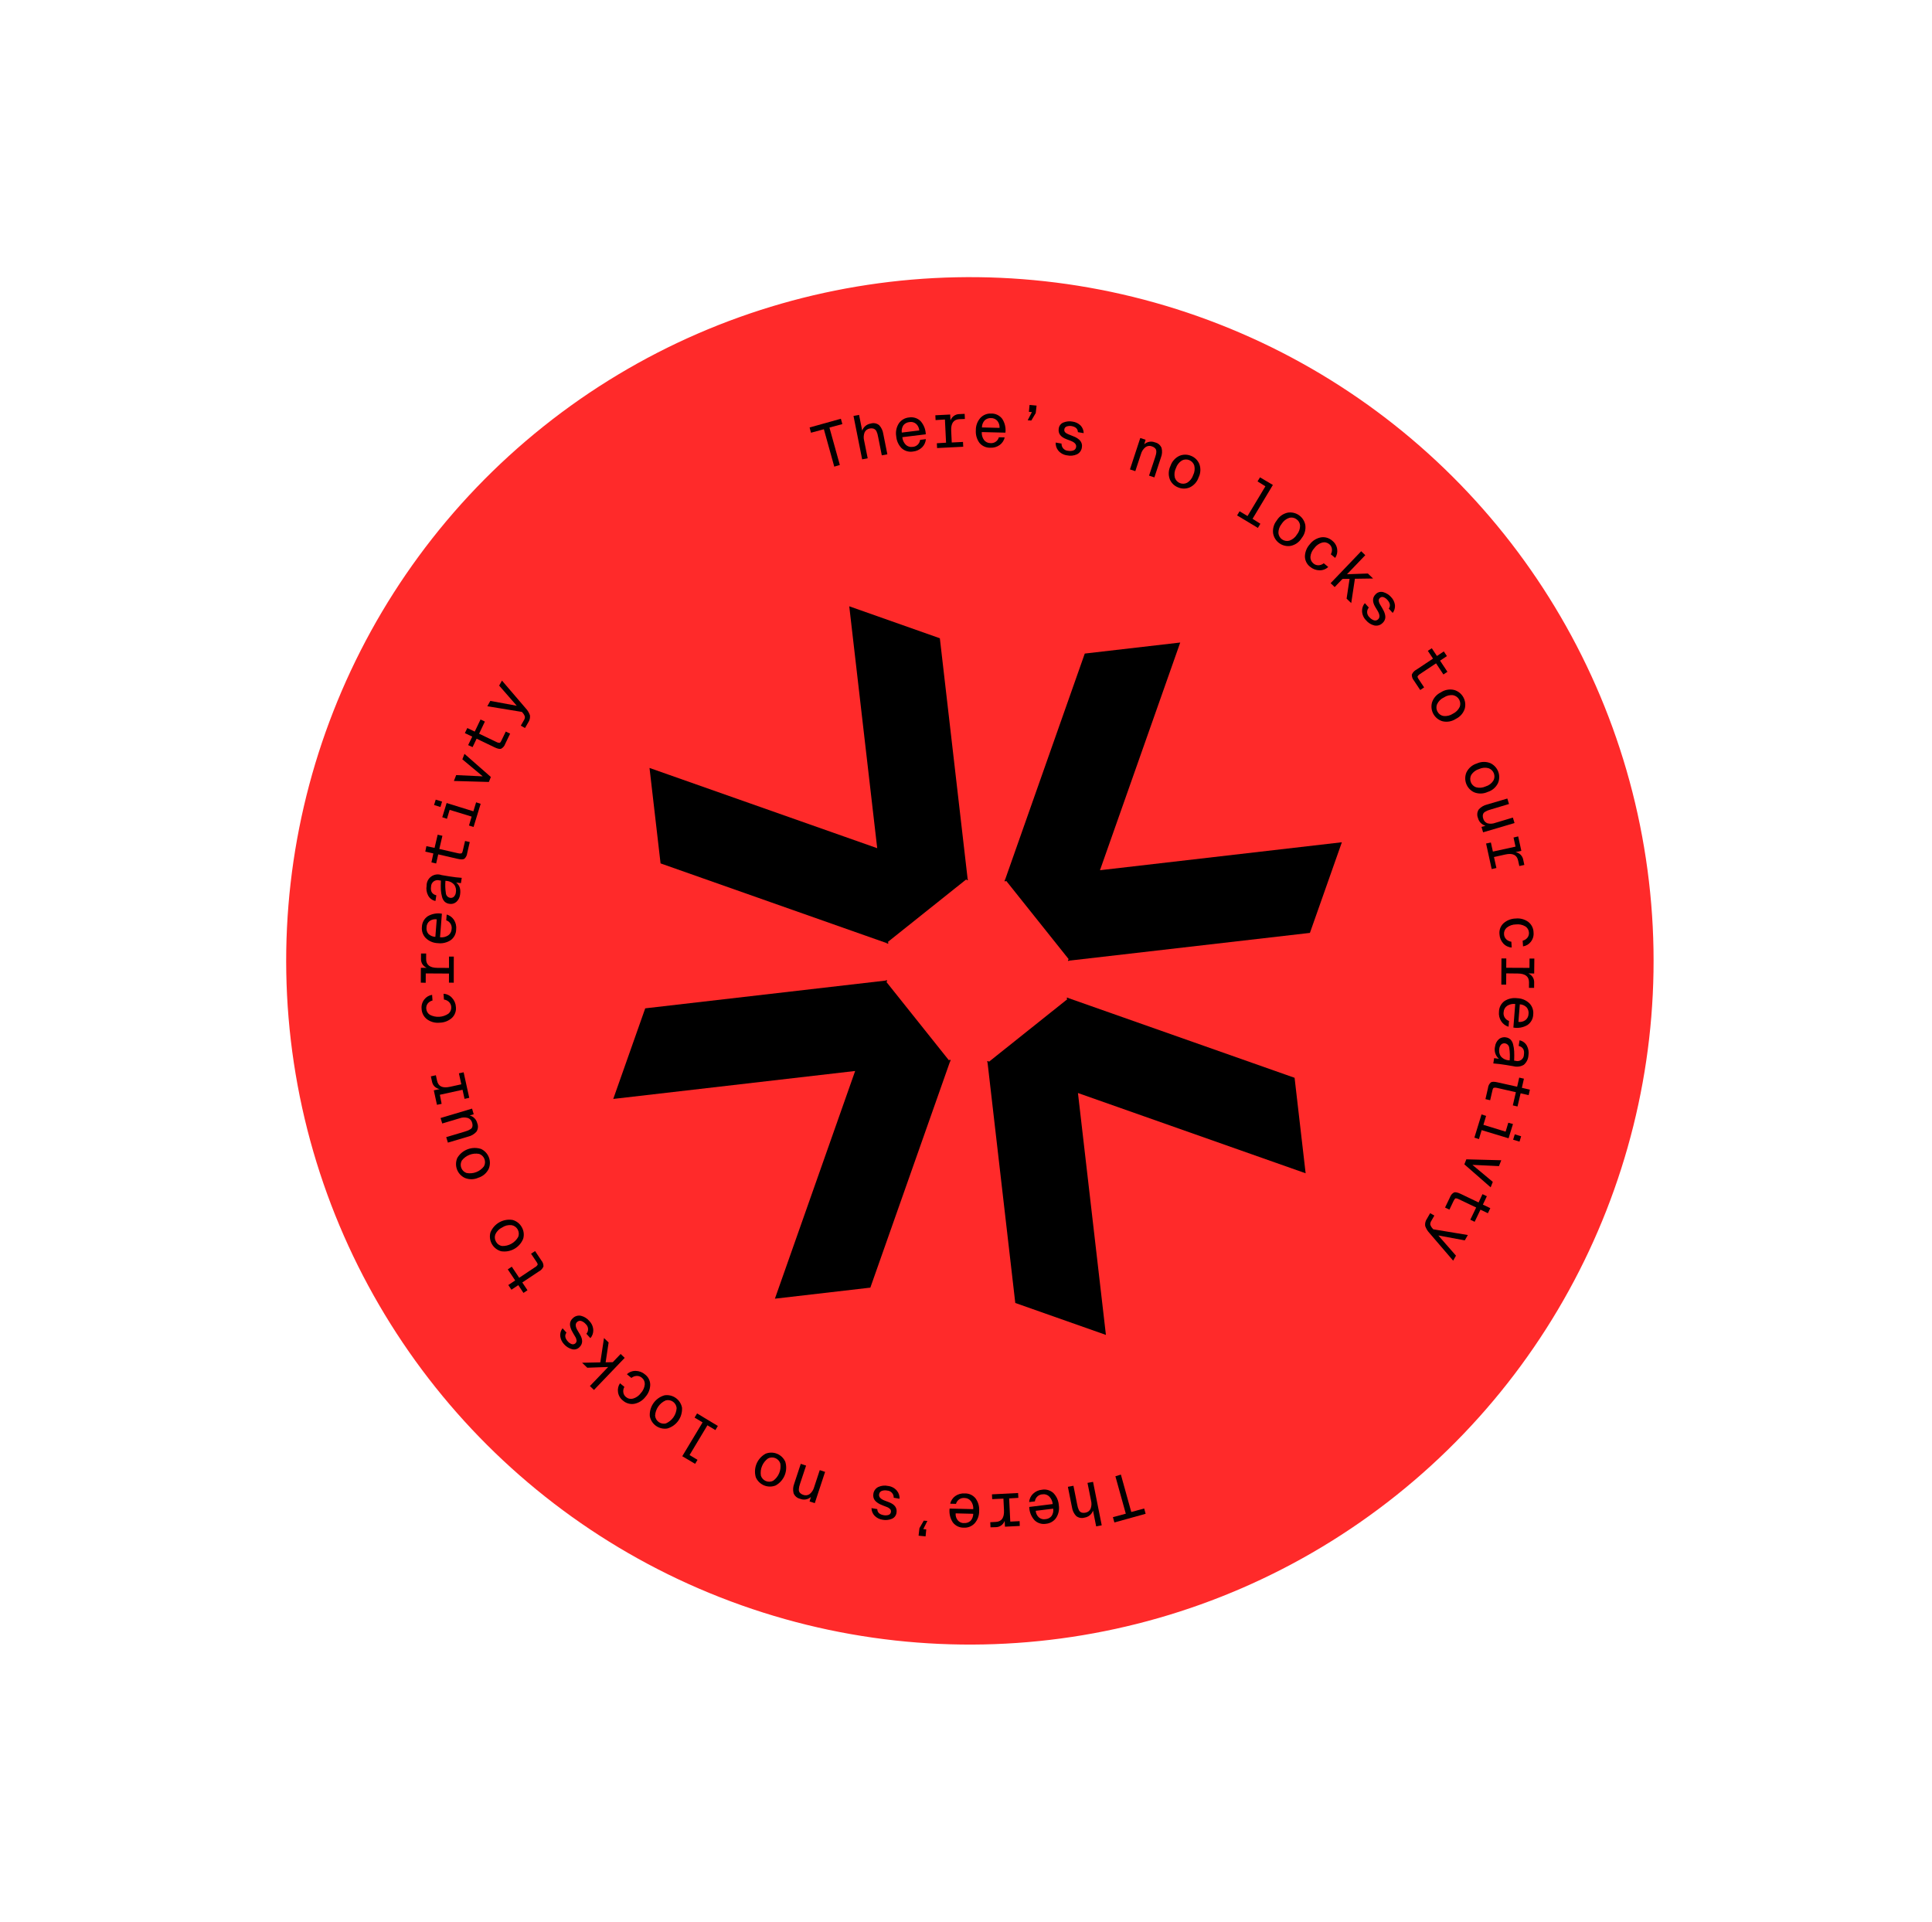 <svg width="189" height="188" viewBox="0 0 189 188" fill="none" xmlns="http://www.w3.org/2000/svg">
<circle cx="94.88" cy="93.995" r="66.883" transform="rotate(51.414 94.88 93.995)" fill="#FF2A2A"/>
<path d="M92.934 103.854L92.819 103.71L92.989 103.69L92.934 103.854Z" fill="black"/>
<path d="M86.72 96.067L86.608 95.926L86.777 95.905L86.78 95.905L86.72 96.067Z" fill="black"/>
<path d="M86.72 96.067L86.608 95.927L86.777 95.905L86.72 96.067Z" fill="black"/>
<path d="M92.934 103.854L92.819 103.71L92.989 103.69L92.934 103.854Z" fill="black"/>
<path d="M86.722 92.251L64.62 84.46L63.539 75.123L85.814 82.973L83.079 59.31L91.942 62.437L94.653 85.923L86.724 92.249L86.89 92.307L86.722 92.251Z" fill="black"/>
<path d="M92.934 103.855L85.142 125.961L75.806 127.042L83.656 104.767L59.992 107.502L63.12 98.639L86.608 95.927L92.934 103.855Z" fill="black"/>
<path d="M108.187 130.586L99.321 127.461L96.611 103.971L104.54 97.645L126.644 105.434L127.725 114.775L105.452 106.923L108.187 130.586Z" fill="black"/>
<path d="M98.329 86.039L106.119 63.934L115.457 62.855L107.606 85.128L131.269 82.393L128.144 91.259L104.655 93.967L98.329 86.039Z" fill="black"/>
<path d="M104.54 97.645L104.396 97.76L104.374 97.591L104.54 97.645Z" fill="black"/>
<path d="M96.752 103.858L96.612 103.97L96.598 103.865L96.59 103.801L96.752 103.858Z" fill="black"/>
<path d="M96.752 103.858L96.61 103.971L96.598 103.865L96.59 103.801L96.752 103.858Z" fill="black"/>
<path d="M104.54 97.645L104.396 97.76L104.374 97.591L104.54 97.645Z" fill="black"/>
<path d="M98.444 86.183L98.273 86.207L98.329 86.039L98.444 86.183Z" fill="black"/>
<path d="M104.656 93.968L104.485 93.992L104.544 93.828L104.656 93.968Z" fill="black"/>
<path d="M104.656 93.968L104.485 93.992L104.544 93.828L104.656 93.968Z" fill="black"/>
<path d="M98.444 86.183L98.273 86.207L98.329 86.039L98.444 86.183Z" fill="black"/>
<path d="M86.889 92.307L86.724 92.25L86.868 92.135L86.889 92.307Z" fill="black"/>
<path d="M94.674 86.096L94.512 86.036L94.652 85.924L94.674 86.096Z" fill="black"/>
<path d="M94.674 86.096L94.512 86.036L94.652 85.924L94.674 86.096Z" fill="black"/>
<path d="M86.889 92.307L86.724 92.25L86.868 92.135L86.889 92.307Z" fill="black"/>
<path d="M81.613 45.648L80.596 41.99L79.335 42.331L79.201 41.816L82.259 40.965L82.404 41.485L81.141 41.827L82.158 45.486L81.613 45.648Z" fill="black"/>
<path d="M85.173 41.436C85.314 41.391 85.465 41.382 85.611 41.409C85.757 41.437 85.893 41.501 86.008 41.595C86.223 41.828 86.361 42.121 86.406 42.435L86.807 44.443L86.263 44.544L85.901 42.728C85.877 42.607 85.855 42.508 85.834 42.432C85.809 42.35 85.778 42.27 85.743 42.192C85.709 42.12 85.659 42.056 85.595 42.007C85.534 41.959 85.462 41.927 85.386 41.915C85.287 41.895 85.184 41.896 85.086 41.919C84.976 41.935 84.872 41.978 84.783 42.044C84.695 42.111 84.624 42.199 84.578 42.3C84.479 42.56 84.465 42.845 84.537 43.115L84.884 44.833L84.34 44.935L83.495 40.687L84.039 40.586L84.346 42.126C84.408 41.946 84.518 41.787 84.664 41.666C84.809 41.544 84.986 41.465 85.173 41.436Z" fill="black"/>
<path d="M89.327 44.169C89.126 44.206 88.919 44.195 88.723 44.138C88.527 44.081 88.347 43.979 88.197 43.84C87.893 43.528 87.708 43.119 87.674 42.684C87.598 42.247 87.688 41.797 87.927 41.422C88.038 41.258 88.185 41.12 88.356 41.02C88.526 40.919 88.718 40.857 88.915 40.839C89.119 40.803 89.328 40.816 89.526 40.877C89.724 40.937 89.904 41.044 90.052 41.189C90.371 41.547 90.553 42.007 90.565 42.486L88.271 42.766C88.292 43.042 88.409 43.302 88.601 43.501C88.687 43.585 88.791 43.649 88.905 43.686C89.019 43.724 89.141 43.734 89.259 43.717C89.446 43.712 89.625 43.639 89.763 43.512C89.901 43.386 89.988 43.214 90.01 43.029L90.576 42.959C90.552 43.264 90.419 43.55 90.201 43.764C89.964 43.994 89.656 44.137 89.327 44.169ZM88.972 41.29C88.857 41.297 88.745 41.329 88.642 41.382C88.54 41.435 88.45 41.509 88.377 41.598C88.238 41.81 88.182 42.066 88.218 42.317L89.929 42.106C89.912 41.864 89.805 41.637 89.629 41.471C89.54 41.393 89.435 41.336 89.321 41.305C89.207 41.273 89.088 41.268 88.972 41.29Z" fill="black"/>
<path d="M91.501 40.624L92.952 40.551L92.983 41.128C93.046 40.956 93.157 40.805 93.302 40.694C93.451 40.58 93.632 40.516 93.82 40.51L94.369 40.484L94.392 40.985L93.85 41.005C93.282 41.032 93.013 41.416 93.052 42.157L93.106 43.287L94.206 43.231L94.229 43.702L91.671 43.831L91.648 43.36L92.549 43.306L92.438 41.037L91.524 41.095L91.501 40.624Z" fill="black"/>
<path d="M96.876 43.798C96.674 43.805 96.472 43.765 96.288 43.682C96.103 43.599 95.94 43.474 95.811 43.317C95.557 42.964 95.434 42.533 95.463 42.098C95.453 41.653 95.609 41.221 95.903 40.886C96.037 40.74 96.202 40.625 96.386 40.551C96.569 40.476 96.767 40.443 96.965 40.454C97.172 40.448 97.378 40.491 97.565 40.581C97.751 40.67 97.914 40.803 98.04 40.967C98.302 41.368 98.414 41.848 98.357 42.324L96.044 42.267C96.023 42.545 96.103 42.822 96.267 43.047C96.339 43.139 96.43 43.213 96.535 43.265C96.64 43.317 96.755 43.345 96.871 43.346C97.057 43.368 97.245 43.322 97.4 43.218C97.555 43.113 97.667 42.956 97.716 42.775L98.286 42.789C98.218 43.087 98.044 43.351 97.798 43.532C97.53 43.723 97.205 43.816 96.876 43.798ZM96.945 40.9C96.831 40.893 96.716 40.909 96.609 40.948C96.502 40.987 96.403 41.047 96.32 41.126C96.152 41.315 96.058 41.56 96.058 41.814L97.781 41.856C97.799 41.614 97.727 41.374 97.577 41.184C97.501 41.091 97.404 41.017 97.294 40.968C97.184 40.918 97.065 40.895 96.945 40.9Z" fill="black"/>
<path d="M100.652 40.289L100.719 39.611L101.404 39.677L101.322 40.407L100.888 41.139L100.534 41.112L100.947 40.313L100.652 40.289Z" fill="black"/>
<path d="M106.011 42.373L105.447 42.274C105.437 41.949 105.228 41.75 104.82 41.68C104.666 41.654 104.508 41.666 104.359 41.715C104.298 41.733 104.243 41.768 104.201 41.816C104.159 41.864 104.132 41.923 104.123 41.986C104.111 42.035 104.111 42.086 104.121 42.136C104.132 42.185 104.153 42.231 104.184 42.271C104.277 42.366 104.391 42.438 104.517 42.484L104.864 42.623C104.981 42.666 105.087 42.711 105.182 42.755C105.281 42.803 105.375 42.86 105.464 42.925C105.551 42.986 105.629 43.06 105.695 43.144C105.756 43.227 105.801 43.321 105.826 43.421C105.854 43.534 105.858 43.652 105.836 43.766C105.818 43.911 105.765 44.05 105.679 44.169C105.594 44.288 105.48 44.384 105.348 44.447C105.048 44.581 104.713 44.616 104.392 44.545C104.058 44.505 103.751 44.341 103.532 44.084C103.349 43.862 103.257 43.58 103.273 43.293L103.845 43.392C103.837 43.57 103.899 43.744 104.018 43.876C104.137 44.008 104.304 44.088 104.481 44.098C104.654 44.132 104.833 44.121 105.001 44.066C105.073 44.042 105.138 43.997 105.186 43.938C105.233 43.878 105.263 43.806 105.272 43.73C105.318 43.467 105.125 43.259 104.695 43.103L104.314 42.959C103.737 42.737 103.492 42.387 103.574 41.906C103.593 41.774 103.648 41.649 103.733 41.546C103.819 41.442 103.931 41.364 104.057 41.321C104.334 41.214 104.635 41.186 104.926 41.243C105.219 41.282 105.492 41.413 105.705 41.619C105.9 41.822 106.009 42.091 106.011 42.373Z" fill="black"/>
<path d="M112.068 43.02L111.934 43.46C112.076 43.333 112.251 43.249 112.439 43.216C112.626 43.184 112.82 43.206 112.996 43.278C113.14 43.31 113.273 43.377 113.385 43.473C113.496 43.569 113.582 43.691 113.635 43.829C113.711 44.138 113.688 44.464 113.569 44.759L112.929 46.7L112.407 46.528L112.993 44.763C113.033 44.645 113.062 44.549 113.079 44.475C113.1 44.391 113.113 44.305 113.118 44.218C113.124 44.139 113.115 44.058 113.089 43.982C113.055 43.913 113.006 43.852 112.946 43.803C112.867 43.741 112.777 43.693 112.681 43.663C112.578 43.623 112.468 43.61 112.359 43.624C112.25 43.638 112.146 43.679 112.057 43.744C111.838 43.919 111.681 44.161 111.61 44.434L111.063 46.09L110.54 45.919L111.548 42.847L112.068 43.02Z" fill="black"/>
<path d="M114.436 46.883C114.357 46.671 114.323 46.445 114.336 46.219C114.348 45.993 114.407 45.772 114.507 45.569C114.579 45.354 114.694 45.156 114.846 44.987C114.997 44.818 115.181 44.682 115.387 44.588C115.567 44.514 115.76 44.476 115.954 44.477C116.149 44.478 116.341 44.518 116.52 44.595C116.701 44.666 116.866 44.774 117.005 44.911C117.143 45.048 117.252 45.212 117.326 45.392C117.404 45.603 117.438 45.829 117.426 46.054C117.414 46.279 117.356 46.499 117.256 46.701C117.184 46.916 117.07 47.114 116.919 47.283C116.768 47.452 116.584 47.589 116.378 47.684C116.198 47.759 116.006 47.797 115.811 47.795C115.616 47.794 115.424 47.754 115.245 47.677C115.064 47.607 114.898 47.5 114.759 47.363C114.62 47.227 114.51 47.064 114.436 46.883ZM115.627 45.042C115.35 45.214 115.142 45.477 115.04 45.786C114.893 46.077 114.854 46.411 114.93 46.728C114.968 46.846 115.031 46.955 115.115 47.046C115.2 47.137 115.302 47.208 115.417 47.255C115.532 47.303 115.655 47.324 115.779 47.319C115.903 47.314 116.024 47.281 116.134 47.224C116.412 47.054 116.62 46.79 116.721 46.48C116.868 46.19 116.908 45.857 116.832 45.54C116.794 45.422 116.731 45.313 116.646 45.222C116.562 45.131 116.459 45.059 116.345 45.012C116.23 44.965 116.106 44.943 115.982 44.948C115.858 44.953 115.737 44.985 115.627 45.042Z" fill="black"/>
<path d="M123.262 46.695L124.521 47.44L122.532 50.753L123.297 51.236L123.055 51.642L121.019 50.42L121.264 50.015L122.042 50.481L123.79 47.571L123.019 47.092L123.262 46.695Z" fill="black"/>
<path d="M124.547 52.191C124.515 51.964 124.53 51.734 124.591 51.513C124.652 51.293 124.758 51.087 124.902 50.91C125.019 50.715 125.175 50.547 125.361 50.416C125.546 50.285 125.757 50.193 125.979 50.147C126.366 50.086 126.762 50.178 127.082 50.404C127.401 50.63 127.621 50.972 127.693 51.357C127.725 51.583 127.71 51.814 127.649 52.034C127.588 52.255 127.482 52.46 127.338 52.638C127.221 52.832 127.064 53.001 126.879 53.132C126.694 53.263 126.483 53.355 126.261 53.401C125.874 53.464 125.477 53.372 125.157 53.146C124.836 52.92 124.617 52.577 124.547 52.191ZM126.118 50.658C125.809 50.762 125.547 50.971 125.378 51.248C125.17 51.5 125.058 51.817 125.061 52.143C125.072 52.267 125.109 52.387 125.171 52.494C125.232 52.602 125.317 52.695 125.418 52.766C125.52 52.838 125.636 52.886 125.758 52.908C125.88 52.93 126.005 52.925 126.125 52.894C126.434 52.79 126.696 52.581 126.865 52.303C127.072 52.051 127.185 51.735 127.182 51.409C127.173 51.285 127.136 51.164 127.074 51.057C127.012 50.949 126.926 50.857 126.823 50.788C126.723 50.713 126.608 50.663 126.485 50.641C126.363 50.618 126.237 50.624 126.118 50.658Z" fill="black"/>
<path d="M130.333 52.896C130.594 53.099 130.766 53.397 130.811 53.725C130.856 54.023 130.786 54.327 130.615 54.576L130.187 54.222C130.283 54.059 130.32 53.869 130.294 53.681C130.267 53.502 130.173 53.339 130.031 53.226C129.937 53.148 129.826 53.093 129.706 53.067C129.587 53.04 129.463 53.043 129.345 53.075C129.038 53.163 128.769 53.352 128.582 53.611C128.36 53.846 128.223 54.148 128.193 54.47C128.187 54.592 128.209 54.713 128.258 54.825C128.307 54.936 128.382 55.035 128.476 55.112C128.617 55.238 128.801 55.305 128.99 55.297C129.176 55.288 129.354 55.219 129.498 55.101L129.937 55.463C129.705 55.682 129.395 55.799 129.077 55.79C128.741 55.785 128.417 55.662 128.161 55.443C128.004 55.324 127.877 55.17 127.789 54.993C127.701 54.816 127.655 54.621 127.654 54.424C127.667 53.987 127.836 53.569 128.131 53.246C128.394 52.897 128.777 52.657 129.206 52.571C129.406 52.536 129.611 52.547 129.807 52.604C130.002 52.66 130.182 52.76 130.333 52.896Z" fill="black"/>
<path d="M133.16 53.924L133.56 54.31L131.773 56.175L133.814 56.103L134.323 56.591L132.545 56.617L132.185 58.995L131.732 58.562L132.024 56.623L131.328 56.633L130.567 57.43L130.169 57.049L133.16 53.924Z" fill="black"/>
<path d="M136.243 59.96L135.859 59.534C136.037 59.286 136.004 58.993 135.725 58.687C135.623 58.566 135.491 58.473 135.343 58.416C135.284 58.394 135.22 58.389 135.157 58.402C135.095 58.415 135.038 58.445 134.993 58.489C134.954 58.523 134.924 58.564 134.903 58.61C134.883 58.656 134.873 58.707 134.874 58.757C134.889 58.89 134.934 59.018 135.006 59.131L135.193 59.444C135.256 59.553 135.313 59.654 135.357 59.746C135.406 59.844 135.446 59.947 135.476 60.053C135.506 60.156 135.522 60.263 135.523 60.371C135.52 60.474 135.497 60.575 135.454 60.669C135.408 60.775 135.338 60.869 135.25 60.945C135.146 61.05 135.018 61.127 134.877 61.168C134.735 61.21 134.586 61.215 134.442 61.184C134.124 61.105 133.839 60.927 133.63 60.674C133.392 60.434 133.254 60.113 133.245 59.775C133.236 59.492 133.333 59.217 133.517 59.002L133.905 59.434C133.789 59.569 133.73 59.744 133.742 59.921C133.754 60.098 133.835 60.263 133.968 60.381C134.083 60.516 134.232 60.619 134.399 60.679C134.471 60.704 134.548 60.708 134.622 60.691C134.696 60.673 134.763 60.636 134.817 60.582C135.01 60.408 134.988 60.113 134.753 59.731L134.541 59.382C134.225 58.853 134.249 58.424 134.608 58.099C134.705 58.006 134.826 57.942 134.958 57.913C135.089 57.885 135.226 57.893 135.353 57.936C135.635 58.022 135.888 58.184 136.083 58.405C136.292 58.62 136.426 58.897 136.464 59.195C136.488 59.469 136.409 59.742 136.243 59.96Z" fill="black"/>
<path d="M140.57 64.17L141.242 63.724L141.547 64.182L140.876 64.628L141.597 65.716L141.205 65.979L140.483 64.891L138.934 65.921C138.833 65.976 138.746 66.055 138.683 66.152C138.658 66.208 138.688 66.297 138.767 66.417L139.316 67.242L138.934 67.501L138.319 66.575C138.18 66.413 138.107 66.204 138.114 65.99C138.204 65.778 138.366 65.604 138.573 65.501L140.186 64.427L139.678 63.665L140.068 63.417L140.57 64.17Z" fill="black"/>
<path d="M140.085 68.726C140.154 68.509 140.267 68.309 140.416 68.138C140.565 67.967 140.748 67.828 140.953 67.73C141.142 67.603 141.355 67.517 141.579 67.476C141.803 67.435 142.033 67.441 142.254 67.494C142.633 67.602 142.954 67.855 143.148 68.198C143.341 68.541 143.393 68.946 143.291 69.327C143.222 69.543 143.109 69.743 142.96 69.914C142.811 70.085 142.628 70.224 142.423 70.322C142.233 70.448 142.02 70.534 141.797 70.575C141.573 70.615 141.343 70.61 141.122 70.559C140.743 70.45 140.422 70.197 140.228 69.854C140.034 69.511 139.983 69.106 140.085 68.726ZM142.169 68.004C141.845 67.967 141.518 68.046 141.247 68.228C140.952 68.365 140.715 68.604 140.579 68.9C140.532 69.016 140.512 69.141 140.52 69.267C140.528 69.392 140.565 69.514 140.628 69.623C140.687 69.732 140.77 69.827 140.871 69.9C140.972 69.972 141.088 70.021 141.211 70.042C141.535 70.078 141.862 69.999 142.133 69.818C142.427 69.678 142.663 69.44 142.801 69.146C142.843 69.029 142.86 68.905 142.85 68.782C142.84 68.658 142.803 68.539 142.742 68.431C142.681 68.323 142.598 68.229 142.498 68.157C142.397 68.084 142.282 68.034 142.161 68.01L142.169 68.004Z" fill="black"/>
<path d="M143.463 75.544C143.564 75.34 143.705 75.159 143.878 75.012C144.051 74.865 144.252 74.754 144.469 74.688C144.676 74.592 144.9 74.539 145.127 74.534C145.355 74.528 145.581 74.568 145.792 74.653C146.148 74.818 146.425 75.116 146.565 75.482C146.704 75.849 146.695 76.255 146.539 76.615C146.439 76.819 146.298 77 146.125 77.147C145.952 77.295 145.75 77.405 145.533 77.471C145.326 77.567 145.102 77.619 144.875 77.625C144.647 77.631 144.421 77.59 144.21 77.505C143.854 77.341 143.577 77.044 143.437 76.678C143.297 76.312 143.306 75.905 143.461 75.546L143.463 75.544ZM145.625 75.149C145.314 75.065 144.984 75.093 144.691 75.229C144.379 75.322 144.109 75.523 143.93 75.796C143.871 75.905 143.836 76.025 143.828 76.149C143.82 76.273 143.839 76.397 143.883 76.512C143.927 76.628 143.996 76.733 144.085 76.82C144.173 76.906 144.28 76.972 144.396 77.014C144.707 77.097 145.038 77.069 145.33 76.934C145.644 76.842 145.914 76.641 146.091 76.367C146.151 76.258 146.186 76.138 146.194 76.014C146.202 75.891 146.184 75.767 146.14 75.652C146.095 75.536 146.027 75.431 145.938 75.345C145.85 75.258 145.743 75.192 145.627 75.151L145.625 75.149Z" fill="black"/>
<path d="M144.927 80.893L145.323 80.777C145.142 80.728 144.977 80.631 144.847 80.496C144.716 80.361 144.625 80.194 144.582 80.011C144.525 79.876 144.504 79.73 144.518 79.584C144.533 79.439 144.584 79.299 144.666 79.179C144.879 78.942 145.16 78.776 145.471 78.703L147.457 78.116L147.62 78.651L145.823 79.19C145.704 79.225 145.608 79.255 145.535 79.284C145.453 79.317 145.373 79.357 145.298 79.403C145.228 79.437 145.169 79.489 145.126 79.554C145.084 79.619 145.06 79.695 145.056 79.772C145.049 79.874 145.062 79.976 145.097 80.073C145.122 80.179 145.174 80.278 145.247 80.359C145.32 80.441 145.413 80.503 145.516 80.54C145.777 80.604 146.052 80.586 146.302 80.487L147.998 79.979L148.162 80.513L145.086 81.421L144.927 80.893Z" fill="black"/>
<path d="M148.517 81.82L148.827 83.235L148.259 83.356C148.44 83.391 148.608 83.476 148.744 83.601C148.876 83.729 148.967 83.894 149.005 84.074L149.12 84.611L148.631 84.719L148.513 84.187C148.392 83.619 147.967 83.432 147.245 83.593L146.15 83.838L146.388 84.912L145.925 85.015L145.377 82.516L145.847 82.417L146.043 83.305L148.258 82.821L148.062 81.93L148.517 81.82Z" fill="black"/>
<path d="M150.021 91.215C150.055 91.543 149.959 91.872 149.753 92.13C149.568 92.373 149.295 92.533 148.993 92.578L148.955 92.022C149.139 91.98 149.303 91.877 149.421 91.73C149.534 91.585 149.588 91.402 149.571 91.218C149.564 91.097 149.527 90.979 149.464 90.874C149.401 90.77 149.314 90.682 149.209 90.619C148.934 90.457 148.612 90.391 148.295 90.431C147.972 90.433 147.659 90.542 147.405 90.742C147.311 90.82 147.237 90.919 147.19 91.031C147.142 91.144 147.123 91.266 147.133 91.388C147.14 91.578 147.22 91.758 147.357 91.891C147.493 92.017 147.665 92.099 147.849 92.123L147.885 92.69C147.568 92.671 147.271 92.528 147.059 92.292C146.835 92.043 146.704 91.724 146.689 91.39C146.666 91.193 146.69 90.994 146.758 90.808C146.826 90.622 146.937 90.455 147.081 90.319C147.408 90.029 147.827 89.864 148.263 89.854C148.698 89.805 149.135 89.918 149.491 90.172C149.653 90.294 149.785 90.451 149.877 90.632C149.968 90.813 150.018 91.012 150.021 91.215Z" fill="black"/>
<path d="M150.099 93.77L150.083 95.23L149.51 95.224C149.68 95.299 149.825 95.419 149.93 95.571C150.031 95.725 150.084 95.905 150.081 96.089L150.076 96.638L149.573 96.637L149.577 96.092C149.579 95.522 149.211 95.237 148.47 95.233L147.349 95.22L147.341 96.32L146.868 96.318L146.882 93.76L147.355 93.761L147.349 94.671L149.623 94.682L149.628 93.767L150.099 93.77Z" fill="black"/>
<path d="M146.639 98.964C146.643 98.76 146.694 98.559 146.789 98.377C146.884 98.196 147.02 98.039 147.186 97.919C147.556 97.687 147.996 97.591 148.43 97.649C148.874 97.662 149.297 97.84 149.616 98.148C149.755 98.291 149.86 98.462 149.924 98.649C149.989 98.837 150.012 99.036 149.99 99.234C149.985 99.44 149.931 99.643 149.831 99.825C149.732 100.006 149.591 100.161 149.42 100.277C149.006 100.518 148.519 100.605 148.048 100.521L148.229 98.214C147.953 98.18 147.673 98.244 147.438 98.394C147.338 98.461 147.255 98.551 147.196 98.656C147.136 98.761 147.102 98.878 147.096 98.999C147.064 99.183 147.099 99.373 147.196 99.534C147.292 99.695 147.443 99.815 147.621 99.874L147.578 100.44C147.284 100.356 147.031 100.168 146.864 99.912C146.681 99.632 146.602 99.297 146.639 98.964ZM149.531 99.191C149.546 99.077 149.538 98.96 149.506 98.849C149.475 98.738 149.421 98.635 149.348 98.546C149.17 98.364 148.93 98.257 148.677 98.246L148.541 99.964C148.78 99.997 149.023 99.938 149.22 99.798C149.314 99.727 149.391 99.635 149.445 99.53C149.499 99.425 149.528 99.309 149.531 99.191Z" fill="black"/>
<path d="M146.254 102.378C146.286 102.109 146.411 101.86 146.609 101.676C146.703 101.59 146.817 101.528 146.94 101.494C147.063 101.46 147.192 101.455 147.317 101.48C147.486 101.501 147.644 101.575 147.769 101.691C147.896 101.825 147.985 101.992 148.023 102.173C148.081 102.395 148.116 102.623 148.126 102.852C148.137 103.1 148.139 103.401 148.124 103.759L148.256 103.773C148.351 103.803 148.451 103.809 148.549 103.793C148.647 103.776 148.74 103.737 148.82 103.678C148.9 103.62 148.965 103.543 149.011 103.454C149.056 103.366 149.08 103.268 149.08 103.169C149.151 102.702 148.98 102.418 148.566 102.316L148.651 101.768C148.804 101.798 148.948 101.862 149.072 101.955C149.197 102.047 149.299 102.167 149.372 102.304C149.525 102.594 149.577 102.927 149.521 103.25C149.51 103.424 149.464 103.595 149.387 103.752C149.309 103.908 149.201 104.048 149.068 104.163C148.918 104.252 148.751 104.31 148.578 104.334C148.405 104.358 148.228 104.347 148.059 104.303L147.292 104.174C146.878 104.105 146.478 104.058 146.085 104.029L146.164 103.51L146.632 103.576C146.465 103.43 146.341 103.241 146.274 103.03C146.208 102.818 146.201 102.593 146.254 102.378ZM147.598 103.72L147.685 103.733C147.722 103.328 147.709 102.92 147.646 102.517C147.637 102.408 147.592 102.305 147.519 102.224C147.445 102.142 147.347 102.087 147.24 102.067C147.173 102.054 147.105 102.056 147.04 102.074C146.974 102.092 146.914 102.125 146.864 102.17C146.751 102.285 146.682 102.436 146.668 102.596C146.62 102.847 146.67 103.107 146.808 103.322C146.905 103.44 147.026 103.536 147.162 103.605C147.298 103.674 147.447 103.714 147.599 103.722L147.598 103.72Z" fill="black"/>
<path d="M148.878 106.414L149.664 106.595L149.543 107.131L148.755 106.952L148.453 108.24L147.993 108.135L148.293 106.844L146.483 106.43C146.37 106.394 146.25 106.387 146.134 106.409C146.076 106.432 146.033 106.516 146 106.659L145.776 107.629L145.315 107.521L145.564 106.438C145.583 106.223 145.684 106.024 145.845 105.881C145.968 105.806 146.19 105.805 146.511 105.882L148.416 106.307L148.62 105.416L149.08 105.521L148.878 106.414Z" fill="black"/>
<path d="M148.008 109.957L147.577 111.352L144.944 110.553L144.679 111.429L144.233 111.287L144.932 109.016L145.38 109.161L145.117 110.036L147.289 110.703L147.55 109.83L148.008 109.957ZM148.807 111.155L148.647 111.679L148.022 111.489L148.185 110.963L148.807 111.155Z" fill="black"/>
<path d="M146.637 114.074L144.041 113.951L146.035 115.616L145.825 116.149L143.252 113.899L143.447 113.41L146.864 113.5L146.637 114.074Z" fill="black"/>
<path d="M145.065 117.839L145.791 118.187L145.554 118.682L144.828 118.334L144.258 119.521L143.833 119.318L144.408 118.124L142.73 117.322C142.631 117.263 142.519 117.229 142.404 117.222C142.344 117.23 142.29 117.313 142.219 117.436L141.791 118.33L141.363 118.126L141.846 117.122C141.914 116.919 142.057 116.75 142.245 116.648C142.381 116.602 142.6 116.65 142.898 116.791L144.644 117.629L145.026 116.816L145.453 117.021L145.065 117.839Z" fill="black"/>
<path d="M139.59 119.226L139.907 118.677L140.317 118.912L140.028 119.416C139.953 119.524 139.914 119.653 139.916 119.784C139.962 119.939 140.046 120.08 140.16 120.195L140.207 120.254L143.594 120.814L143.293 121.337L140.707 120.859L142.433 122.834L142.157 123.323L139.838 120.621C139.65 120.422 139.507 120.184 139.419 119.924C139.387 119.678 139.448 119.429 139.59 119.226Z" fill="black"/>
<path d="M109.652 144.25L110.668 147.909L111.931 147.566L112.073 148.085L109.016 148.934L108.871 148.415L110.132 148.074L109.115 144.416L109.652 144.25Z" fill="black"/>
<path d="M106.092 148.459C105.952 148.502 105.803 148.509 105.659 148.48C105.515 148.451 105.38 148.386 105.268 148.292C105.052 148.06 104.912 147.767 104.868 147.454L104.467 145.446L105.011 145.344L105.373 147.161C105.398 147.284 105.422 147.381 105.441 147.455C105.465 147.538 105.495 147.618 105.531 147.696C105.559 147.771 105.606 147.836 105.668 147.886C105.729 147.936 105.803 147.969 105.881 147.982C105.981 147.999 106.083 147.997 106.182 147.975C106.291 147.959 106.395 147.916 106.484 147.849C106.573 147.782 106.643 147.695 106.689 147.594C106.788 147.334 106.802 147.05 106.73 146.783L106.385 145.062L106.929 144.961L107.778 149.212L107.234 149.314L106.926 147.774C106.863 147.953 106.752 148.112 106.605 148.233C106.458 148.354 106.281 148.432 106.092 148.459Z" fill="black"/>
<path d="M101.921 145.732C102.122 145.695 102.329 145.705 102.526 145.762C102.722 145.818 102.903 145.92 103.053 146.059C103.357 146.371 103.542 146.78 103.576 147.214C103.652 147.653 103.562 148.104 103.321 148.479C103.21 148.643 103.063 148.78 102.892 148.881C102.721 148.981 102.53 149.043 102.333 149.061C102.129 149.097 101.92 149.084 101.723 149.023C101.525 148.962 101.345 148.854 101.198 148.71C100.879 148.353 100.697 147.895 100.685 147.416L102.981 147.131C102.959 146.855 102.842 146.596 102.649 146.398C102.564 146.312 102.461 146.248 102.347 146.21C102.233 146.172 102.112 146.162 101.993 146.18C101.805 146.185 101.626 146.258 101.488 146.385C101.349 146.512 101.261 146.684 101.24 146.87L100.676 146.938C100.7 146.633 100.833 146.348 101.051 146.133C101.287 145.904 101.594 145.763 101.921 145.732ZM102.278 148.609C102.393 148.602 102.505 148.572 102.607 148.519C102.71 148.466 102.799 148.392 102.871 148.302C103.013 148.091 103.069 147.835 103.03 147.584L101.321 147.793C101.337 148.035 101.444 148.262 101.62 148.43C101.71 148.509 101.819 148.567 101.935 148.598C102.052 148.629 102.175 148.632 102.293 148.607L102.278 148.609Z" fill="black"/>
<path d="M99.76 149.275L98.311 149.347L98.283 148.774C98.22 148.946 98.109 149.096 97.964 149.208C97.815 149.322 97.634 149.386 97.446 149.392L96.897 149.408L96.874 148.908L97.417 148.88C97.986 148.852 98.253 148.469 98.216 147.727L98.161 146.6L97.062 146.652L97.04 146.182L99.597 146.053L99.622 146.526L98.721 146.58L98.832 148.849L99.745 148.805L99.76 149.275Z" fill="black"/>
<path d="M94.384 146.093C94.586 146.087 94.786 146.128 94.969 146.212C95.153 146.297 95.313 146.423 95.439 146.581C95.695 146.934 95.818 147.366 95.787 147.8C95.798 148.245 95.642 148.677 95.351 149.013C95.216 149.158 95.051 149.272 94.867 149.347C94.683 149.421 94.485 149.454 94.287 149.442C94.08 149.449 93.875 149.405 93.688 149.316C93.501 149.227 93.338 149.094 93.213 148.93C92.949 148.529 92.837 148.049 92.895 147.573L95.209 147.63C95.229 147.352 95.15 147.075 94.985 146.85C94.913 146.755 94.82 146.677 94.713 146.623C94.607 146.57 94.489 146.541 94.369 146.54C94.183 146.518 93.995 146.563 93.839 146.668C93.683 146.774 93.571 146.931 93.522 147.113L92.954 147.097C93.023 146.799 93.196 146.535 93.443 146.355C93.717 146.162 94.05 146.069 94.384 146.093ZM94.312 148.99C94.427 148.999 94.543 148.985 94.652 148.947C94.761 148.91 94.862 148.851 94.947 148.773C95.115 148.583 95.209 148.339 95.209 148.085L93.486 148.043C93.466 148.285 93.539 148.525 93.69 148.715C93.766 148.807 93.862 148.881 93.971 148.93C94.08 148.979 94.199 149.002 94.319 148.998L94.312 148.99Z" fill="black"/>
<path d="M90.613 149.61L90.546 150.293L89.861 150.227L89.944 149.496L90.367 148.756L90.721 148.783L90.323 149.58L90.613 149.61Z" fill="black"/>
<path d="M85.255 147.529L85.822 147.626C85.829 147.953 86.04 148.15 86.448 148.22C86.603 148.253 86.764 148.245 86.915 148.197C86.977 148.179 87.032 148.144 87.075 148.095C87.117 148.047 87.144 147.987 87.153 147.924C87.165 147.873 87.165 147.82 87.153 147.769C87.141 147.718 87.118 147.67 87.084 147.629C86.99 147.534 86.876 147.462 86.749 147.418L86.409 147.287C86.292 147.241 86.186 147.196 86.091 147.152C85.992 147.104 85.898 147.047 85.809 146.981C85.722 146.92 85.644 146.847 85.578 146.763C85.515 146.681 85.47 146.586 85.447 146.485C85.418 146.372 85.415 146.255 85.437 146.14C85.454 145.995 85.508 145.857 85.593 145.738C85.678 145.619 85.791 145.524 85.922 145.461C86.222 145.325 86.558 145.291 86.879 145.363C87.214 145.401 87.521 145.566 87.739 145.824C87.922 146.045 88.016 146.327 88 146.613L87.428 146.514C87.436 146.337 87.374 146.163 87.254 146.032C87.135 145.9 86.969 145.821 86.791 145.812C86.618 145.774 86.438 145.785 86.27 145.842C86.198 145.866 86.134 145.911 86.086 145.97C86.038 146.03 86.008 146.102 85.999 146.178C85.955 146.439 86.146 146.649 86.576 146.805L86.957 146.949C87.536 147.168 87.783 147.519 87.699 148C87.68 148.133 87.624 148.257 87.539 148.36C87.454 148.464 87.342 148.542 87.216 148.586C86.941 148.695 86.642 148.724 86.352 148.67C86.053 148.631 85.775 148.495 85.563 148.281C85.368 148.08 85.257 147.81 85.255 147.529Z" fill="black"/>
<path d="M79.195 146.878L79.332 146.436C79.19 146.563 79.015 146.648 78.827 146.68C78.639 146.712 78.446 146.691 78.27 146.618C78.126 146.586 77.993 146.519 77.881 146.423C77.77 146.327 77.684 146.205 77.631 146.067C77.555 145.759 77.578 145.434 77.695 145.139L78.337 143.197L78.857 143.37L78.27 145.135C78.233 145.251 78.204 145.348 78.184 145.423C78.165 145.507 78.153 145.592 78.148 145.678C78.139 145.758 78.149 145.839 78.177 145.914C78.21 145.984 78.258 146.046 78.32 146.093C78.398 146.157 78.488 146.205 78.585 146.234C78.688 146.273 78.799 146.286 78.907 146.272C79.016 146.258 79.12 146.218 79.21 146.154C79.422 145.978 79.575 145.74 79.647 145.473L80.193 143.814L80.715 143.986L79.708 147.041L79.195 146.878Z" fill="black"/>
<path d="M76.829 143.011C76.957 143.446 76.932 143.912 76.759 144.331C76.585 144.749 76.274 145.097 75.877 145.314C75.513 145.46 75.107 145.457 74.745 145.308C74.383 145.158 74.093 144.873 73.938 144.514C73.81 144.078 73.835 143.612 74.009 143.193C74.183 142.774 74.494 142.427 74.892 142.209C75.256 142.063 75.663 142.065 76.025 142.215C76.387 142.365 76.676 142.651 76.829 143.011ZM75.638 144.853C75.899 144.664 76.102 144.407 76.225 144.109C76.348 143.812 76.387 143.486 76.336 143.169C76.299 143.05 76.236 142.942 76.152 142.85C76.068 142.759 75.965 142.687 75.851 142.639C75.736 142.592 75.613 142.57 75.489 142.575C75.365 142.58 75.243 142.612 75.133 142.669C74.873 142.858 74.67 143.115 74.546 143.413C74.423 143.71 74.385 144.035 74.435 144.353C74.472 144.472 74.535 144.58 74.619 144.672C74.703 144.763 74.806 144.835 74.921 144.883C75.035 144.93 75.159 144.952 75.283 144.947C75.407 144.942 75.528 144.91 75.638 144.853Z" fill="black"/>
<path d="M68.002 143.198L66.743 142.453L68.731 139.144L67.948 138.675L68.192 138.267L70.226 139.491L69.982 139.895L69.204 139.428L67.457 142.339L68.235 142.806L68.002 143.198Z" fill="black"/>
<path d="M66.719 137.705C66.747 138.158 66.62 138.607 66.358 138.978C66.096 139.349 65.715 139.618 65.278 139.742C64.891 139.804 64.495 139.712 64.175 139.486C63.856 139.259 63.637 138.916 63.567 138.531C63.538 138.078 63.665 137.63 63.927 137.259C64.188 136.889 64.569 136.619 65.005 136.495C65.392 136.434 65.787 136.527 66.107 136.753C66.427 136.978 66.647 137.32 66.719 137.705ZM65.15 139.24C65.445 139.111 65.699 138.903 65.883 138.639C66.067 138.374 66.175 138.064 66.193 137.742C66.182 137.619 66.145 137.499 66.083 137.392C66.022 137.284 65.937 137.192 65.836 137.12C65.735 137.048 65.62 137 65.498 136.977C65.376 136.955 65.251 136.959 65.131 136.99C64.834 137.118 64.58 137.326 64.395 137.591C64.21 137.856 64.103 138.167 64.085 138.489C64.096 138.613 64.134 138.733 64.196 138.84C64.258 138.948 64.343 139.041 64.444 139.112C64.546 139.184 64.661 139.233 64.784 139.255C64.906 139.277 65.031 139.273 65.151 139.242L65.15 139.24Z" fill="black"/>
<path d="M60.937 137.006C60.806 136.906 60.697 136.781 60.614 136.638C60.532 136.496 60.478 136.338 60.457 136.175C60.41 135.874 60.48 135.567 60.654 135.317L61.083 135.672C60.986 135.833 60.949 136.023 60.977 136.21C61.002 136.39 61.097 136.553 61.24 136.665C61.334 136.744 61.445 136.799 61.564 136.825C61.684 136.851 61.808 136.848 61.926 136.816C62.233 136.728 62.502 136.54 62.689 136.28C62.91 136.046 63.046 135.744 63.076 135.423C63.084 135.301 63.063 135.178 63.014 135.066C62.965 134.954 62.89 134.856 62.795 134.779C62.652 134.653 62.465 134.588 62.275 134.598C62.089 134.607 61.911 134.676 61.767 134.795L61.328 134.433C61.56 134.215 61.87 134.097 62.188 134.106C62.524 134.111 62.847 134.234 63.101 134.454C63.259 134.574 63.387 134.728 63.475 134.905C63.564 135.082 63.61 135.277 63.61 135.475C63.596 135.911 63.428 136.328 63.136 136.652C62.87 137 62.488 137.239 62.059 137.325C61.86 137.36 61.656 137.35 61.461 137.295C61.267 137.24 61.088 137.141 60.937 137.006Z" fill="black"/>
<path d="M58.105 135.97L57.708 135.588L59.495 133.723L57.452 133.797L56.943 133.309L58.726 133.272L59.086 130.894L59.539 131.327L59.247 133.266L59.946 133.254L60.715 132.451L61.112 132.832L58.105 135.97Z" fill="black"/>
<path d="M55.033 129.936L55.416 130.362C55.224 130.622 55.266 130.908 55.542 131.216C55.644 131.338 55.777 131.43 55.926 131.485C55.98 131.504 56.039 131.509 56.096 131.501C56.153 131.493 56.208 131.471 56.255 131.438C56.302 131.404 56.34 131.36 56.367 131.309C56.394 131.258 56.408 131.201 56.408 131.143C56.393 131.01 56.348 130.883 56.276 130.77L56.09 130.456C56.024 130.349 55.971 130.249 55.924 130.157C55.876 130.057 55.837 129.954 55.807 129.848C55.775 129.745 55.759 129.637 55.759 129.53C55.761 129.427 55.784 129.325 55.828 129.232C55.876 129.126 55.946 129.032 56.033 128.956C56.136 128.851 56.264 128.774 56.406 128.732C56.547 128.691 56.696 128.685 56.84 128.717C57.158 128.796 57.443 128.974 57.652 129.226C57.891 129.466 58.029 129.788 58.038 130.126C58.045 130.412 57.944 130.69 57.754 130.904L57.364 130.474C57.422 130.408 57.466 130.331 57.495 130.247C57.523 130.164 57.534 130.075 57.528 129.987C57.522 129.899 57.499 129.814 57.46 129.735C57.421 129.656 57.367 129.585 57.3 129.527C57.186 129.392 57.038 129.288 56.871 129.227C56.799 129.203 56.722 129.199 56.647 129.217C56.573 129.234 56.505 129.272 56.452 129.326C56.258 129.501 56.281 129.795 56.517 130.175L56.727 130.526C57.043 131.055 57.02 131.483 56.661 131.81C56.563 131.902 56.443 131.965 56.312 131.994C56.181 132.022 56.044 132.014 55.918 131.971C55.634 131.887 55.381 131.725 55.186 131.504C54.977 131.287 54.845 131.01 54.807 130.712C54.781 130.434 54.862 130.157 55.033 129.936Z" fill="black"/>
<path d="M50.703 125.718L50.031 126.164L49.726 125.707L50.398 125.26L49.674 124.175L50.066 123.912L50.79 124.997L52.337 123.965C52.44 123.912 52.526 123.832 52.589 123.735C52.612 123.68 52.583 123.59 52.504 123.47L51.951 122.644L52.345 122.383L52.962 123.307C53.102 123.47 53.174 123.68 53.165 123.894C53.075 124.106 52.913 124.28 52.707 124.382L51.095 125.455L51.603 126.217L51.209 126.478L50.703 125.718Z" fill="black"/>
<path d="M51.183 121.175C51.016 121.596 50.709 121.948 50.315 122.17C49.92 122.393 49.461 122.474 49.014 122.4C48.635 122.292 48.313 122.04 48.119 121.697C47.925 121.353 47.874 120.947 47.977 120.567C48.145 120.146 48.452 119.794 48.847 119.571C49.241 119.348 49.701 119.267 50.148 119.34C50.336 119.392 50.512 119.48 50.665 119.601C50.818 119.721 50.946 119.871 51.04 120.042C51.14 120.211 51.204 120.399 51.228 120.594C51.253 120.789 51.237 120.986 51.183 121.175ZM49.109 121.889C49.431 121.901 49.75 121.824 50.03 121.666C50.311 121.508 50.542 121.275 50.698 120.993C50.743 120.875 50.761 120.75 50.751 120.624C50.741 120.499 50.704 120.378 50.642 120.268C50.58 120.159 50.495 120.065 50.392 119.993C50.289 119.92 50.172 119.871 50.048 119.849C49.725 119.812 49.4 119.892 49.13 120.073C48.835 120.211 48.598 120.448 48.461 120.743C48.415 120.86 48.397 120.985 48.407 121.109C48.417 121.234 48.455 121.354 48.519 121.462C48.577 121.574 48.661 121.671 48.763 121.745C48.866 121.819 48.984 121.868 49.109 121.889Z" fill="black"/>
<path d="M47.803 114.352C47.702 114.556 47.56 114.737 47.387 114.885C47.214 115.032 47.012 115.143 46.794 115.21C46.589 115.303 46.367 115.353 46.142 115.357C45.916 115.361 45.693 115.32 45.484 115.234C45.127 115.071 44.849 114.774 44.709 114.408C44.569 114.041 44.578 113.634 44.735 113.275C44.964 112.886 45.318 112.587 45.74 112.427C46.161 112.267 46.625 112.254 47.054 112.392C47.41 112.557 47.687 112.854 47.827 113.22C47.967 113.586 47.958 113.992 47.803 114.352ZM45.641 114.747C45.957 114.807 46.283 114.778 46.584 114.663C46.885 114.548 47.147 114.352 47.343 114.097C47.403 113.988 47.439 113.868 47.447 113.744C47.456 113.62 47.438 113.496 47.393 113.38C47.349 113.264 47.28 113.159 47.191 113.072C47.101 112.986 46.994 112.92 46.877 112.879C46.561 112.821 46.235 112.851 45.935 112.966C45.635 113.081 45.372 113.277 45.176 113.531C45.116 113.64 45.08 113.76 45.071 113.884C45.063 114.008 45.081 114.132 45.125 114.247C45.169 114.363 45.239 114.468 45.328 114.554C45.417 114.641 45.523 114.706 45.641 114.747Z" fill="black"/>
<path d="M46.342 109L45.946 109.116C46.128 109.165 46.292 109.261 46.423 109.396C46.554 109.53 46.646 109.698 46.689 109.88C46.746 110.015 46.767 110.162 46.752 110.308C46.737 110.454 46.686 110.593 46.603 110.714C46.39 110.95 46.11 111.115 45.8 111.188L43.815 111.775L43.651 111.24L45.45 110.703C45.567 110.666 45.663 110.636 45.736 110.607C45.819 110.575 45.898 110.535 45.974 110.488C46.046 110.456 46.109 110.406 46.156 110.342C46.195 110.277 46.219 110.203 46.225 110.128C46.231 110.026 46.218 109.924 46.185 109.827C46.158 109.721 46.106 109.623 46.033 109.541C45.959 109.46 45.867 109.399 45.763 109.362C45.498 109.288 45.215 109.3 44.957 109.397L43.263 109.904L43.099 109.369L46.179 108.449L46.342 109Z" fill="black"/>
<path d="M42.746 108.077L42.437 106.661L43.006 106.54C42.825 106.505 42.657 106.42 42.521 106.295C42.392 106.169 42.303 106.008 42.268 105.832L42.149 105.295L42.64 105.185L42.756 105.718C42.877 106.287 43.302 106.473 44.026 106.314L45.129 106.07L44.894 104.997L45.355 104.895L45.905 107.393L45.444 107.494L45.248 106.607L43.03 107.095L43.203 107.982L42.746 108.077Z" fill="black"/>
<path d="M41.243 98.682C41.209 98.354 41.305 98.025 41.51 97.767C41.696 97.525 41.969 97.365 42.271 97.32L42.31 97.874C42.127 97.916 41.963 98.019 41.845 98.165C41.733 98.311 41.681 98.492 41.699 98.674C41.706 98.796 41.742 98.914 41.805 99.019C41.868 99.123 41.955 99.211 42.058 99.275C42.343 99.421 42.662 99.488 42.981 99.467C43.3 99.447 43.608 99.34 43.871 99.159C43.965 99.081 44.039 98.982 44.086 98.87C44.134 98.758 44.154 98.636 44.145 98.515C44.138 98.324 44.056 98.143 43.917 98.012C43.783 97.884 43.612 97.802 43.429 97.779L43.389 97.213C43.546 97.221 43.7 97.26 43.842 97.329C43.984 97.397 44.111 97.493 44.215 97.611C44.446 97.855 44.582 98.173 44.599 98.508C44.621 98.705 44.598 98.904 44.53 99.089C44.462 99.275 44.352 99.442 44.209 99.578C43.882 99.868 43.463 100.033 43.026 100.042C42.592 100.091 42.154 99.978 41.797 99.727C41.631 99.606 41.495 99.449 41.399 99.268C41.303 99.087 41.25 98.887 41.243 98.682Z" fill="black"/>
<path d="M41.166 96.126L41.172 94.675L41.747 94.678C41.581 94.606 41.438 94.49 41.335 94.342C41.234 94.188 41.181 94.007 41.184 93.823L41.189 93.275L41.69 93.277L41.688 93.821C41.684 94.392 42.054 94.676 42.795 94.68L43.925 94.686L43.922 93.575L44.393 93.578L44.389 96.131L43.918 96.128L43.922 95.237L41.65 95.224L41.645 96.139L41.166 96.126Z" fill="black"/>
<path d="M44.624 90.933C44.622 91.14 44.57 91.342 44.474 91.525C44.378 91.707 44.24 91.864 44.071 91.983C43.705 92.217 43.268 92.317 42.836 92.264C42.391 92.252 41.966 92.073 41.647 91.762C41.509 91.62 41.404 91.449 41.339 91.261C41.275 91.074 41.252 90.874 41.273 90.677C41.278 90.467 41.334 90.262 41.435 90.079C41.537 89.895 41.681 89.739 41.856 89.623C42.271 89.384 42.757 89.298 43.228 89.38L43.047 91.686C43.323 91.722 43.604 91.658 43.838 91.507C43.937 91.44 44.02 91.35 44.079 91.245C44.138 91.141 44.172 91.024 44.178 90.904C44.21 90.719 44.175 90.529 44.078 90.368C43.982 90.208 43.831 90.087 43.653 90.029L43.698 89.461C43.992 89.545 44.245 89.733 44.412 89.989C44.59 90.27 44.664 90.603 44.624 90.933ZM41.728 90.713C41.712 90.827 41.719 90.943 41.751 91.054C41.782 91.165 41.836 91.268 41.909 91.357C42.091 91.535 42.334 91.638 42.589 91.646L42.724 89.932C42.483 89.895 42.237 89.952 42.037 90.091C41.941 90.164 41.863 90.258 41.809 90.366C41.756 90.474 41.728 90.593 41.728 90.713Z" fill="black"/>
<path d="M45.008 87.517C44.977 87.786 44.851 88.034 44.653 88.219C44.559 88.304 44.446 88.366 44.323 88.4C44.2 88.433 44.072 88.438 43.947 88.413C43.778 88.392 43.62 88.318 43.495 88.201C43.368 88.068 43.279 87.902 43.239 87.721C43.179 87.501 43.142 87.276 43.127 87.049C43.114 86.803 43.115 86.5 43.131 86.144L42.995 86.124C42.9 86.094 42.799 86.088 42.701 86.105C42.603 86.121 42.51 86.161 42.429 86.219C42.349 86.278 42.284 86.355 42.238 86.444C42.193 86.532 42.169 86.63 42.168 86.73C42.096 87.195 42.269 87.48 42.686 87.583L42.6 88.138C42.448 88.108 42.304 88.043 42.18 87.951C42.056 87.858 41.954 87.738 41.882 87.6C41.728 87.311 41.675 86.978 41.733 86.655C41.728 86.477 41.767 86.302 41.846 86.142C41.925 85.983 42.042 85.846 42.186 85.743C42.33 85.639 42.498 85.572 42.674 85.548C42.85 85.524 43.029 85.543 43.196 85.604L43.962 85.731C44.376 85.8 44.779 85.847 45.17 85.874L45.09 86.394L44.622 86.329C44.961 86.59 45.09 86.986 45.008 87.517ZM43.666 86.173L43.577 86.161C43.54 86.566 43.554 86.974 43.618 87.376C43.627 87.485 43.671 87.588 43.745 87.67C43.818 87.751 43.916 87.806 44.024 87.826C44.09 87.84 44.159 87.838 44.225 87.82C44.29 87.802 44.35 87.768 44.4 87.722C44.513 87.608 44.582 87.457 44.596 87.297C44.644 87.046 44.594 86.786 44.456 86.571C44.359 86.454 44.239 86.358 44.103 86.289C43.967 86.221 43.818 86.181 43.666 86.173Z" fill="black"/>
<path d="M42.393 83.487L41.606 83.307L41.713 82.773L42.513 82.942L42.815 81.654L43.279 81.76L42.977 83.048L44.787 83.463C44.9 83.498 45.02 83.505 45.136 83.483C45.192 83.462 45.236 83.38 45.27 83.234L45.495 82.266L45.955 82.371L45.705 83.455C45.686 83.669 45.585 83.868 45.425 84.011C45.299 84.088 45.077 84.089 44.76 84.013L42.871 83.578L42.667 84.469L42.205 84.365L42.393 83.487Z" fill="black"/>
<path d="M42.462 78.75L42.625 78.224L43.247 78.416L43.088 78.942L42.462 78.75ZM43.264 79.946L43.692 78.553L46.309 79.365L46.576 78.487L47.022 78.63L46.325 80.899L45.879 80.756L46.14 79.883L43.987 79.223L43.724 80.098L43.264 79.946Z" fill="black"/>
<path d="M44.627 75.823L47.225 75.945L45.231 74.28L45.438 73.743L48.019 76.007L47.825 76.494L44.403 76.397L44.627 75.823Z" fill="black"/>
<path d="M46.198 72.058L45.476 71.716L45.715 71.219L46.441 71.567L47.009 70.383L47.434 70.586L46.868 71.773L48.537 72.572C48.636 72.632 48.749 72.666 48.864 72.67C48.925 72.662 48.984 72.591 49.047 72.458L49.477 71.563L49.904 71.768L49.423 72.77C49.354 72.973 49.212 73.142 49.024 73.245C48.885 73.292 48.667 73.244 48.37 73.101L46.626 72.261L46.232 73.085L45.797 72.89L46.198 72.058Z" fill="black"/>
<path d="M51.676 70.671L51.359 71.219L50.949 70.985L51.236 70.483C51.313 70.374 51.352 70.245 51.35 70.112C51.304 69.958 51.22 69.817 51.106 69.702L51.059 69.643L47.672 69.087L47.967 68.565L50.555 69.041L48.83 67.066L49.106 66.579L51.422 69.281C51.612 69.478 51.756 69.716 51.843 69.975C51.874 70.22 51.815 70.467 51.676 70.671Z" fill="black"/>
</svg>
